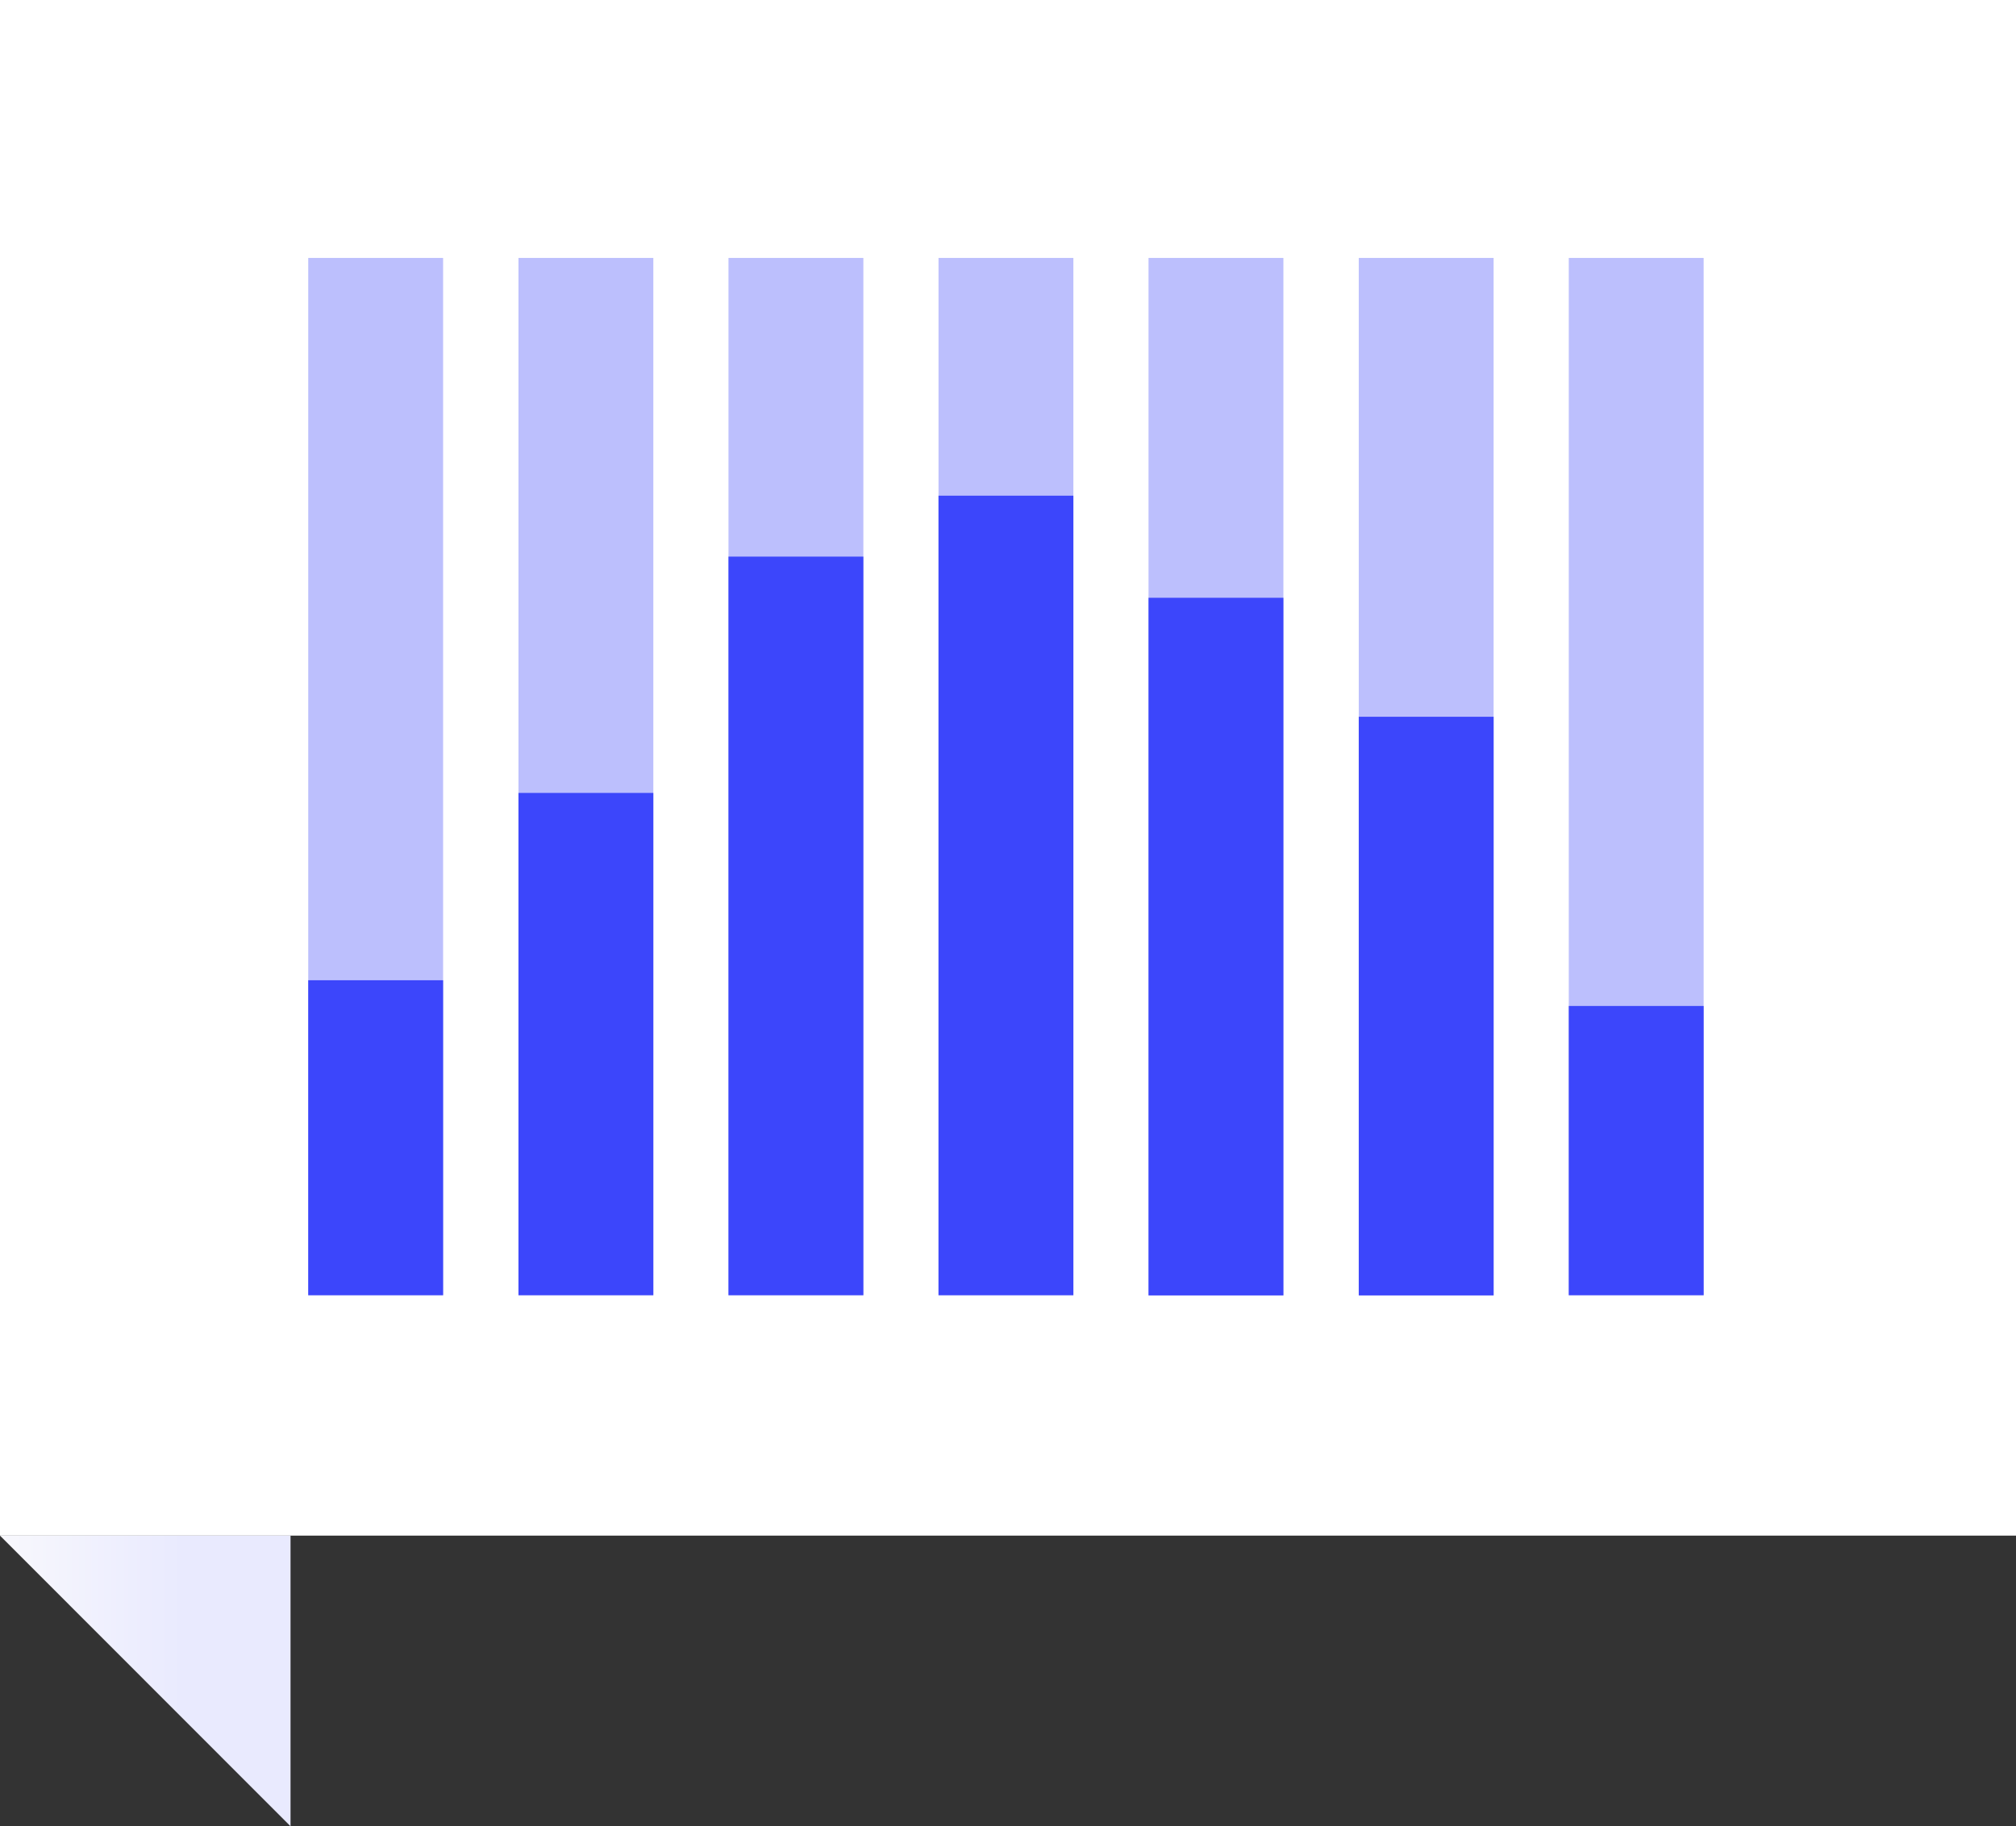 <svg xmlns="http://www.w3.org/2000/svg" viewBox="0 0 97.91 88.72">
  <rect x="0" y="0" width="97.91" height="88.72" fill="#333333" stroke="none"/>
  <defs>
    <linearGradient id="a" x2="14.11" y1="81.66" y2="81.66" gradientUnits="userSpaceOnUse">
      <stop offset="0" stop-color="#f8f8fd"/>
      <stop offset=".63" stop-color="#e9eafe"/>
      <stop offset=".99" stop-color="#e9eafe"/>
      <stop offset="1" stop-color="#e9eafe"/>
    </linearGradient>
  </defs>
  <path fill="#fff" d="M0 0h97.91v74.6H0z"/>
  <path fill="#3c46fb" d="M14.97 12.53h6.55v50.4h-6.55z" opacity=".34"/>
  <path fill="#3c46fb" d="M14.97 47.62h6.55v15.3h-6.55z"/>
  <path fill="#3c46fb" d="M25.18 12.53h6.55v50.4h-6.55z" opacity=".34"/>
  <path fill="#3c46fb" d="M25.18 38.52h6.55v24.4h-6.55z"/>
  <path fill="#3c46fb" d="M35.38 12.53h6.55v50.4h-6.55z" opacity=".34"/>
  <path fill="#3c46fb" d="M35.38 27.04h6.55v35.88h-6.55z"/>
  <path fill="#3c46fb" d="M45.58 12.53h6.55v50.4h-6.55z" opacity=".34"/>
  <path fill="#3c46fb" d="M45.58 24.08h6.55v38.84h-6.55z"/>
  <path fill="#3c46fb" d="M55.78 12.53h6.55v50.4h-6.55z" opacity=".34"/>
  <path fill="#3c46fb" d="M55.78 29.04h6.55v33.89h-6.55z"/>
  <path fill="#3c46fb" d="M65.99 12.53h6.55v50.4h-6.55z" opacity=".34"/>
  <path fill="#3c46fb" d="M65.99 34.82h6.55v28.11h-6.55z"/>
  <path fill="#3c46fb" d="M76.19 12.53h6.55v50.4h-6.55z" opacity=".34"/>
  <path fill="#3c46fb" d="M76.19 48.87h6.55v14.05h-6.55z"/>
  <path fill="url(#a)" d="M0 74.6l14.11 14.12V74.6H0z"/>
</svg>